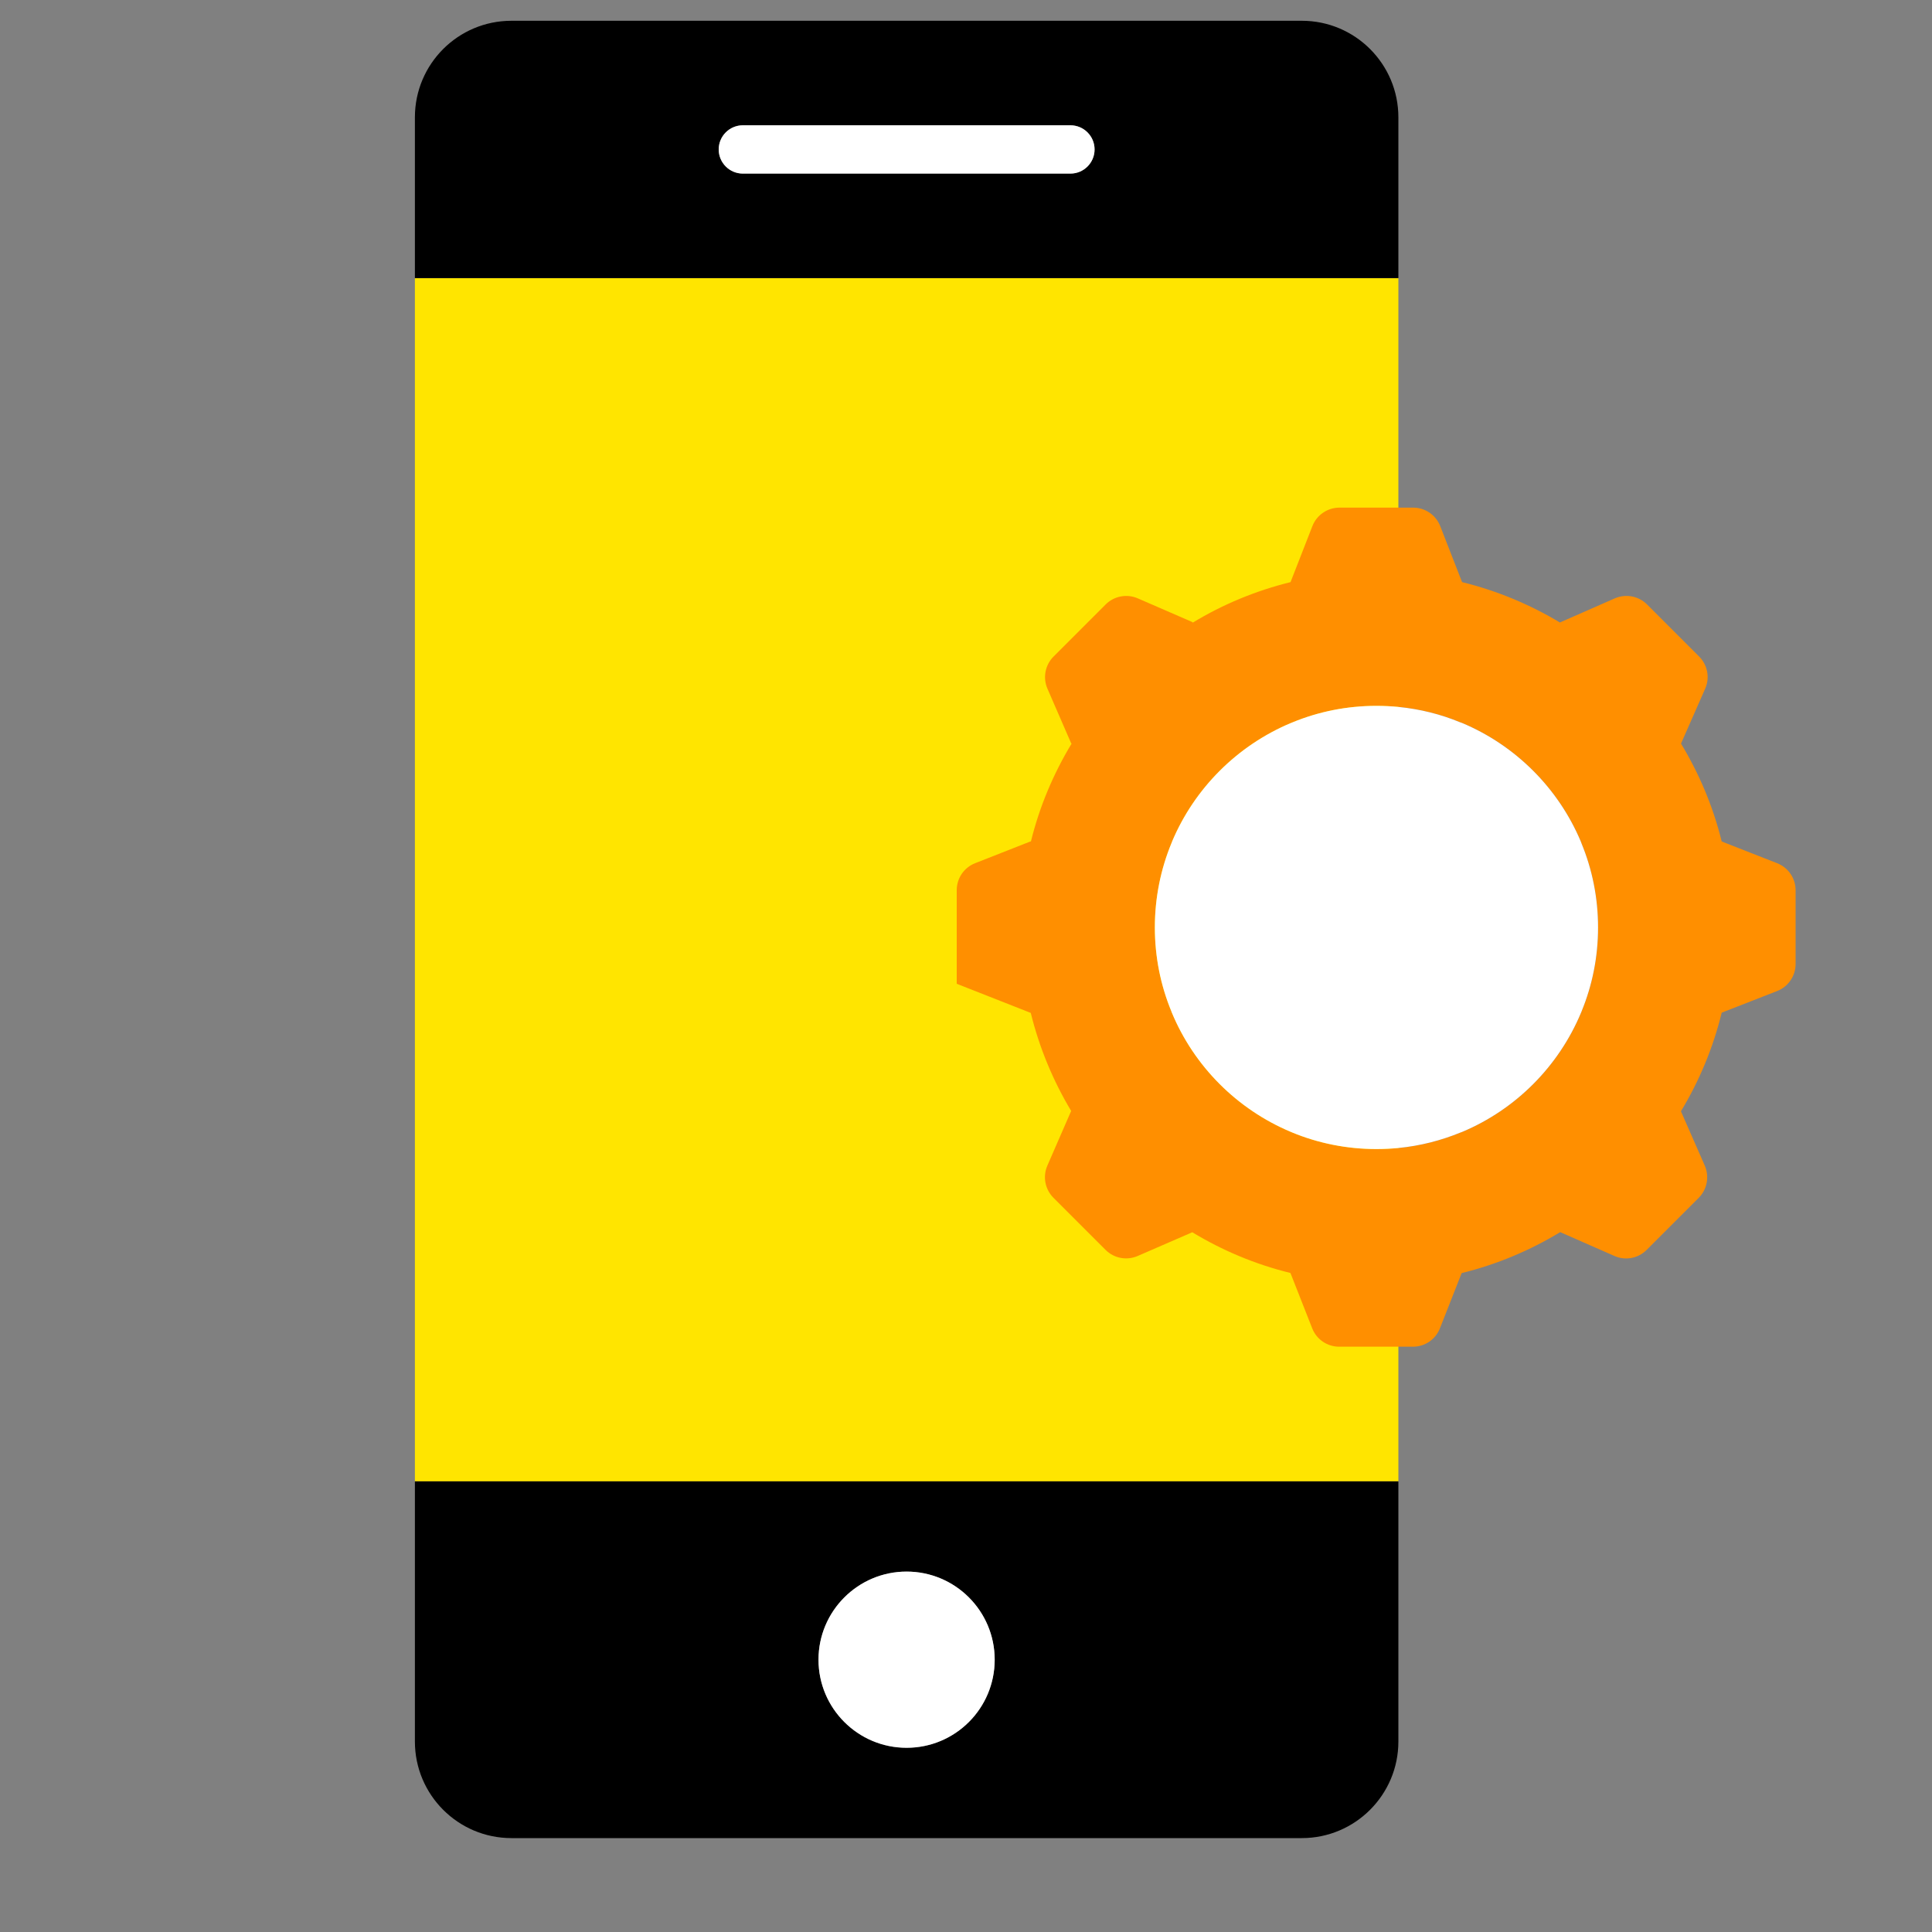 <?xml version="1.0" encoding="utf-8"?>
<!-- Generator: Adobe Illustrator 25.2.0, SVG Export Plug-In . SVG Version: 6.00 Build 0)  -->
<svg version="1.1" id="Camada_1" xmlns="http://www.w3.org/2000/svg" xmlns:xlink="http://www.w3.org/1999/xlink" x="0px" y="0px"
	 viewBox="140 60 200 200" style="enable-background:new 0 0 459 323;" xml:space="preserve">
<rect x="140" y="60" width="200" height="200" fill="#808080" stroke="none"/>
<style type="text/css">
	.st0{fill:#FFE500;}
	.st1{fill:#FFFFFF;}
	.st2{fill:#FF8F00;}
</style>
<g>
	<rect x="182.95" y="88.79" class="st0" width="101.81" height="124.56"/>
	<g>
		<path d="M182.95,213.35v26.93c0,5.52,4.47,10,10,10h81.81c5.52,0,10-4.48,10-10v-26.93H182.95z M233.85,240.93
			c-5.03,0-9.12-4.08-9.12-9.12c0-5.03,4.09-9.12,9.12-9.12c5.04,0,9.12,4.09,9.12,9.12C242.97,236.85,238.89,240.93,233.85,240.93z
			"/>
	</g>
	<g>
		<path class="st1" d="M242.97,231.81c0,5.04-4.08,9.12-9.12,9.12c-5.03,0-9.12-4.08-9.12-9.12c0-5.03,4.09-9.12,9.12-9.12
			C238.89,222.69,242.97,226.78,242.97,231.81z"/>
	</g>
	<g>
		<path d="M274.76,62.15h-81.81c-5.53,0-10,4.47-10,10v16.64h101.81V72.15C284.76,66.62,280.28,62.15,274.76,62.15z M250.81,77.97
			H216.9c-1.38,0-2.5-1.12-2.5-2.5s1.12-2.5,2.5-2.5h33.91c1.38,0,2.5,1.12,2.5,2.5S252.19,77.97,250.81,77.97z"/>
	</g>
	<g>
		<path class="st2" d="M261.25,164.67c0.01,0.05,0.04,0.11,0.06,0.16h-0.22L261.25,164.67z"/>
		<path class="st2" d="M261.09,147.1h0.25c-0.02,0.06-0.04,0.12-0.07,0.18L261.09,147.1z"/>
		<path class="st2" d="M273.62,177.17c0.05,0.02,0.09,0.04,0.14,0.06l-0.14,0.14V177.17z"/>
		<path class="st2" d="M273.62,134.57l0.2,0.2c-0.07,0.02-0.13,0.05-0.2,0.08V134.57z"/>
		<path class="st2" d="M291.15,134.77l0.2-0.2v0.27C291.28,134.82,291.22,134.79,291.15,134.77z"/>
		<path class="st2" d="M291.21,177.23c0.05-0.02,0.09-0.04,0.14-0.05v0.19L291.21,177.23z"/>
		<path class="st2" d="M303.73,164.68l0.16,0.15h-0.22C303.69,164.78,303.71,164.73,303.73,164.68z"/>
		<path class="st2" d="M303.71,147.29c-0.02-0.06-0.05-0.12-0.07-0.19h0.26L303.71,147.29z"/>
	</g>
	<g>
		<path class="st2" d="M318.23,147.11c-0.89-3.62-2.33-7.02-4.21-10.13v-0.01l2.5-5.68c0.5-1.13,0.25-2.45-0.63-3.33l-5.39-5.39
			c-0.87-0.87-2.19-1.12-3.33-0.63l-5.69,2.5c-3.11-1.87-6.51-3.29-10.13-4.18v-0.01l-2.26-5.79c-0.45-1.15-1.56-1.91-2.8-1.91
			h-7.63c-1.24,0-2.35,0.76-2.8,1.91l-2.26,5.79v0.01c-3.61,0.89-7.02,2.31-10.12,4.19l-0.06-0.06l-5.64-2.45
			c-1.13-0.49-2.45-0.24-3.32,0.63l-5.4,5.4c-0.87,0.87-1.12,2.19-0.63,3.32l2.45,5.64l0.05,0.05c-1.88,3.11-3.32,6.51-4.21,10.13
			h-0.06l-5.72,2.25c-1.15,0.45-1.9,1.56-1.9,2.79v9.69l7.62,3h0.04c0.89,3.63,2.32,7.05,4.19,10.17l-0.01,0.01l-2.46,5.65
			c-0.49,1.13-0.24,2.45,0.63,3.32l5.4,5.4c0.87,0.87,2.19,1.12,3.32,0.63l5.64-2.45l0.01-0.01c3.12,1.89,6.54,3.33,10.17,4.22v0.01
			l2.25,5.72c0.45,1.15,1.56,1.9,2.79,1.9h7.64c1.23,0,2.34-0.75,2.79-1.9l2.25-5.72c3.65-0.9,7.07-2.34,10.2-4.24l5.62,2.47
			c1.13,0.5,2.45,0.25,3.33-0.63l5.39-5.39c0.87-0.87,1.12-2.2,0.63-3.33l-2.47-5.63c1.89-3.13,3.33-6.56,4.22-10.21l5.74-2.24
			c1.15-0.45,1.91-1.56,1.91-2.8v-7.63c0-1.24-0.76-2.35-1.91-2.8L318.23,147.11z M303.89,164.83h-0.22
			c-2.32,5.56-6.76,10.02-12.32,12.35v0.19l-0.14-0.14c-2.02,0.83-4.19,1.39-6.45,1.61c-0.74,0.07-1.5,0.11-2.27,0.11
			c-3.09,0-6.04-0.61-8.73-1.72l-0.14,0.14v-0.2c-5.55-2.33-10-6.78-12.31-12.34h-0.22l0.16-0.16c-1.1-2.67-1.7-5.6-1.7-8.66
			c0-3.09,0.61-6.04,1.72-8.73l-0.18-0.18h0.25c2.33-5.52,6.76-9.93,12.28-12.25v-0.28l0.2,0.2c2.68-1.1,5.6-1.7,8.67-1.7
			c0.77,0,1.53,0.04,2.27,0.11c2.24,0.22,4.39,0.76,6.39,1.59l0.2-0.2v0.27c5.53,2.32,9.96,6.74,12.29,12.26h0.26l-0.19,0.19
			c1.11,2.69,1.72,5.63,1.72,8.72c0,3.07-0.6,5.99-1.7,8.67L303.89,164.83z"/>
		<path class="st2" d="M273.62,177.17c0.05,0.02,0.09,0.04,0.14,0.06l-0.14,0.14V177.17z"/>
		<path class="st2" d="M273.62,134.57l0.2,0.2c-0.07,0.02-0.13,0.05-0.2,0.08V134.57z"/>
		<path class="st2" d="M291.35,134.57v0.27c-0.07-0.02-0.13-0.05-0.2-0.07L291.35,134.57z"/>
		<path class="st2" d="M291.21,177.23c0.05-0.02,0.09-0.04,0.14-0.05v0.19L291.21,177.23z"/>
	</g>
	<g>
		<path class="st2" d="M261.25,164.67c0.01,0.05,0.04,0.11,0.06,0.16h-0.22L261.25,164.67z"/>
		<path class="st2" d="M273.62,177.17c0.05,0.02,0.09,0.04,0.14,0.06l-0.14,0.14V177.17z"/>
		<path class="st2" d="M291.15,134.77l0.2-0.2v0.27C291.28,134.82,291.22,134.79,291.15,134.77z"/>
		<path class="st2" d="M303.9,147.1l-0.19,0.19c-0.02-0.06-0.05-0.12-0.07-0.19H303.9z"/>
	</g>
	<g>
		<path class="st2" d="M261.25,164.67c0.01,0.05,0.04,0.11,0.06,0.16h-0.22L261.25,164.67z"/>
		<path class="st2" d="M261.09,147.1h0.25c-0.02,0.06-0.04,0.12-0.07,0.18L261.09,147.1z"/>
		<path class="st2" d="M303.73,164.68l0.16,0.15h-0.22C303.69,164.78,303.71,164.73,303.73,164.68z"/>
		<path class="st2" d="M303.71,147.29c-0.02-0.06-0.05-0.12-0.07-0.19h0.26L303.71,147.29z"/>
	</g>
	<g>
		<path class="st2" d="M261.09,147.1h0.25c-0.02,0.06-0.04,0.12-0.07,0.18L261.09,147.1z"/>
		<path class="st2" d="M273.62,134.57l0.2,0.2c-0.07,0.02-0.13,0.05-0.2,0.08V134.57z"/>
		<path class="st2" d="M291.21,177.23c0.05-0.02,0.09-0.04,0.14-0.05v0.19L291.21,177.23z"/>
		<path class="st2" d="M303.89,164.83h-0.22c0.02-0.05,0.04-0.1,0.06-0.15L303.89,164.83z"/>
	</g>
	<g>
		<path class="st1" d="M253.31,75.47c0,1.38-1.12,2.5-2.5,2.5H216.9c-1.38,0-2.5-1.12-2.5-2.5s1.12-2.5,2.5-2.5h33.91
			C252.19,72.97,253.31,74.09,253.31,75.47z"/>
	</g>
	<g>
		<path class="st1" d="M305.43,156.01c0,3.07-0.6,5.99-1.7,8.67c-0.02,0.05-0.04,0.1-0.06,0.15c-2.32,5.56-6.76,10.02-12.32,12.35
			c-0.05,0.01-0.09,0.03-0.14,0.05c-2.02,0.83-4.19,1.39-6.45,1.61c-0.74,0.07-1.5,0.11-2.27,0.11c-3.09,0-6.04-0.61-8.73-1.72
			c-0.05-0.02-0.09-0.04-0.14-0.06c-5.55-2.33-10-6.78-12.31-12.34c-0.02-0.05-0.05-0.11-0.06-0.16c-1.1-2.67-1.7-5.6-1.7-8.66
			c0-3.09,0.61-6.04,1.72-8.73c0.03-0.06,0.05-0.12,0.07-0.18c2.33-5.52,6.76-9.93,12.28-12.25c0.07-0.03,0.13-0.06,0.2-0.08
			c2.68-1.1,5.6-1.7,8.67-1.7c0.77,0,1.53,0.04,2.27,0.11c2.24,0.22,4.39,0.76,6.39,1.59c0.07,0.02,0.13,0.05,0.2,0.07
			c5.53,2.32,9.96,6.74,12.29,12.26c0.02,0.07,0.05,0.13,0.07,0.19C304.82,149.98,305.43,152.92,305.43,156.01z"/>
	</g>
</g>
</svg>
